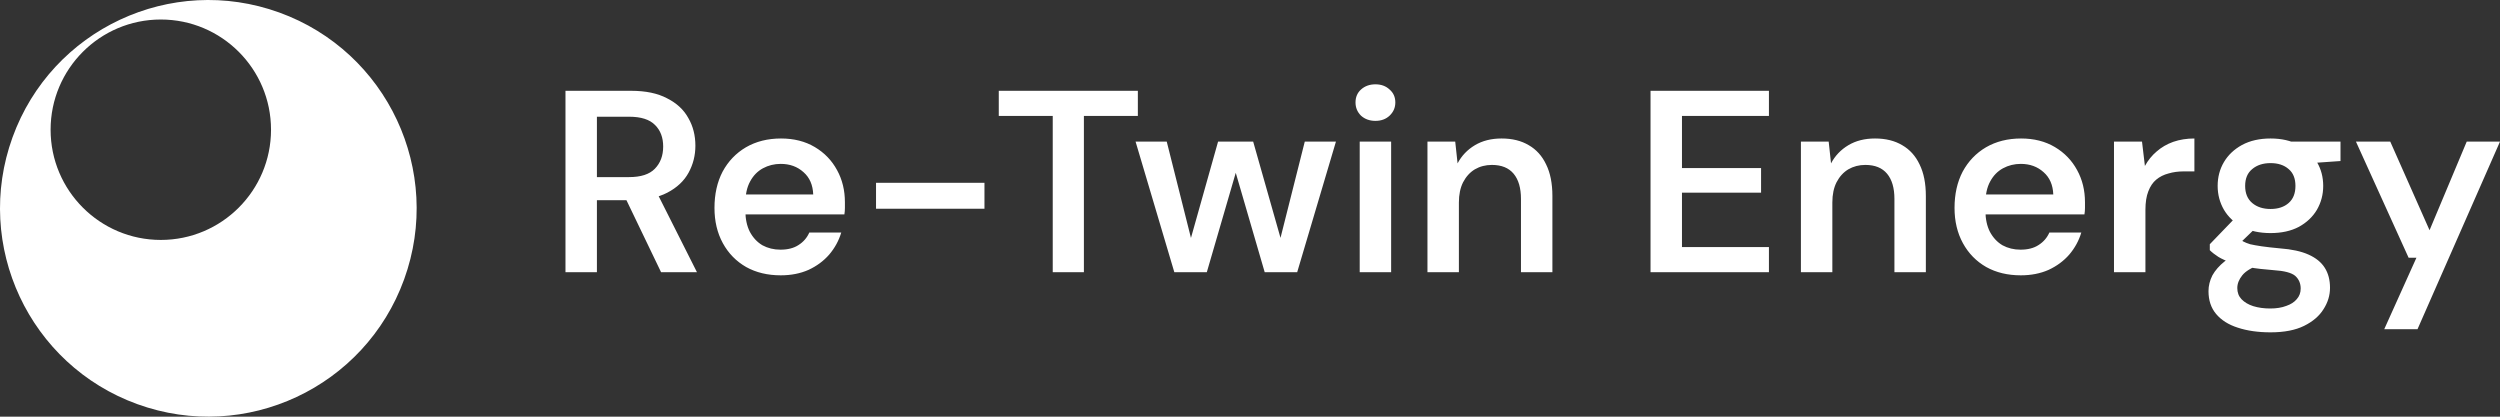 <svg width="1242" height="207" viewBox="0 0 1242 207" fill="none" xmlns="http://www.w3.org/2000/svg">
<rect x="0" y="0" width="1242" height="207" fill="#333333" stroke="none"/>
<g clip-path="url(#clip0_6060_1992)">
<path d="M138.759 6.217C85.039 -13.249 25.683 14.522 6.217 68.241C-13.249 121.961 14.522 181.317 68.241 200.783C121.961 220.249 181.317 192.478 200.783 138.759C220.249 85.039 192.478 25.683 138.759 6.217ZM79.891 119.199C49.658 119.199 25.138 94.678 25.138 64.446C25.138 34.213 49.658 9.693 79.891 9.693C110.123 9.693 134.644 34.213 134.644 64.446C134.644 94.678 110.123 119.199 79.891 119.199Z" fill="white"/>
<path d="M280.929 135.237V45.111H313.59C320.791 45.111 326.732 46.356 331.417 48.845C336.188 51.248 339.702 54.51 341.957 58.63C344.3 62.664 345.471 67.257 345.471 72.406C345.471 77.213 344.342 81.677 342.087 85.796C339.832 89.917 336.318 93.221 331.547 95.71C326.777 98.2 320.66 99.444 313.201 99.444H296.545V135.237H280.929ZM328.425 135.237L309.295 95.453H326.212L346.252 135.237H328.425ZM296.545 87.985H312.55C318.361 87.985 322.612 86.612 325.3 83.865C328.078 81.033 329.465 77.342 329.465 72.793C329.465 68.329 328.12 64.767 325.431 62.106C322.743 59.36 318.447 57.986 312.55 57.986H296.545V87.985ZM387.871 136.782C381.365 136.782 375.641 135.409 370.695 132.662C365.749 129.829 361.89 125.881 359.113 120.817C356.338 115.752 354.951 109.916 354.951 103.307C354.951 96.44 356.294 90.432 358.985 85.281C361.76 80.131 365.621 76.097 370.564 73.179C375.597 70.261 381.41 68.801 388.002 68.801C394.421 68.801 400.018 70.218 404.788 73.05C409.559 75.883 413.246 79.702 415.848 84.509C418.45 89.23 419.752 94.552 419.752 100.474C419.752 101.332 419.752 102.277 419.752 103.307C419.752 104.337 419.665 105.41 419.493 106.525H366.141V96.612H404.007C403.835 91.891 402.228 88.2 399.192 85.539C396.156 82.792 392.383 81.419 387.871 81.419C384.663 81.419 381.713 82.149 379.024 83.608C376.333 85.067 374.209 87.256 372.647 90.174C371.084 93.007 370.306 96.612 370.306 100.989V104.723C370.306 108.757 371.043 112.233 372.516 115.152C374.079 118.07 376.161 120.302 378.763 121.847C381.452 123.306 384.446 124.035 387.741 124.035C391.385 124.035 394.377 123.263 396.72 121.718C399.15 120.173 400.927 118.113 402.056 115.538H417.931C416.716 119.572 414.722 123.22 411.945 126.482C409.17 129.658 405.742 132.19 401.666 134.078C397.588 135.88 392.989 136.782 387.871 136.782ZM435.21 103.693V90.818H489.082V103.693H435.21ZM522.998 135.237V57.6H496.191V45.111H565.287V57.6H538.481V135.237H522.998ZM583.407 135.237L564.149 70.347H579.634L593.038 123.649L590.174 123.52L605.14 70.347H622.575L637.671 123.52H634.807L648.211 70.347H663.696L644.438 135.237H628.302L612.296 80.26H615.549L599.543 135.237H583.407ZM675.503 135.237V70.347H691.116V135.237H675.503ZM683.309 60.047C680.446 60.047 678.061 59.188 676.153 57.471C674.332 55.669 673.42 53.48 673.42 50.905C673.42 48.244 674.332 46.098 676.153 44.468C678.061 42.751 680.446 41.893 683.309 41.893C686.173 41.893 688.514 42.751 690.338 44.468C692.245 46.098 693.199 48.244 693.199 50.905C693.199 53.48 692.245 55.669 690.338 57.471C688.514 59.188 686.173 60.047 683.309 60.047ZM709.162 135.237V70.347H722.955L724.125 81.162C726.121 77.385 728.985 74.381 732.713 72.149C736.444 69.917 740.87 68.801 745.989 68.801C751.279 68.801 755.789 69.917 759.52 72.149C763.251 74.295 766.114 77.471 768.108 81.677C770.19 85.882 771.233 91.118 771.233 97.384V135.237H755.617V98.8C755.617 93.393 754.402 89.23 751.974 86.312C749.544 83.393 745.944 81.934 741.173 81.934C738.049 81.934 735.229 82.664 732.713 84.123C730.286 85.582 728.334 87.728 726.858 90.56C725.471 93.307 724.776 96.654 724.776 100.603V135.237H709.162ZM819.984 135.237V45.111H878.804V57.6H835.602V83.479H874.9V95.71H835.602V122.748H878.804V135.237H819.984ZM894.693 135.237V70.347H908.488L909.659 81.162C911.655 77.385 914.516 74.381 918.247 72.149C921.978 69.917 926.401 68.801 931.52 68.801C936.813 68.801 941.323 69.917 945.054 72.149C948.784 74.295 951.645 77.471 953.642 81.677C955.724 85.882 956.764 91.118 956.764 97.384V135.237H941.15V98.8C941.15 93.393 939.935 89.23 937.505 86.312C935.076 83.393 931.478 81.934 926.704 81.934C923.582 81.934 920.763 82.664 918.247 84.123C915.817 85.582 913.866 87.728 912.392 90.56C911.005 93.307 910.31 96.654 910.31 100.603V135.237H894.693ZM1003.94 136.782C997.429 136.782 991.702 135.409 986.759 132.662C981.813 129.829 977.954 125.881 975.177 120.817C972.402 115.752 971.012 109.916 971.012 103.307C971.012 96.44 972.358 90.432 975.046 85.281C977.824 80.131 981.683 76.097 986.628 73.179C991.661 70.261 997.471 68.801 1004.07 68.801C1010.49 68.801 1016.08 70.218 1020.85 73.05C1025.62 75.883 1029.31 79.702 1031.91 84.509C1034.51 89.23 1035.82 94.552 1035.82 100.474C1035.82 101.332 1035.82 102.277 1035.82 103.307C1035.82 104.337 1035.73 105.41 1035.55 106.525H982.205V96.612H1020.07C1019.9 91.891 1018.29 88.2 1015.26 85.539C1012.22 82.792 1008.44 81.419 1003.94 81.419C1000.72 81.419 997.774 82.149 995.086 83.608C992.397 85.067 990.271 87.256 988.711 90.174C987.148 93.007 986.367 96.612 986.367 100.989V104.723C986.367 108.757 987.107 112.233 988.58 115.152C990.143 118.07 992.225 120.302 994.827 121.847C997.516 123.306 1000.51 124.035 1003.8 124.035C1007.45 124.035 1010.44 123.263 1012.78 121.718C1015.21 120.173 1016.99 118.113 1018.12 115.538H1033.99C1032.78 119.572 1030.78 123.22 1028.01 126.482C1025.23 129.658 1021.81 132.19 1017.73 134.078C1013.65 135.88 1009.05 136.782 1003.94 136.782ZM1050.23 135.237V70.347H1064.15L1065.59 82.449C1067.15 79.617 1069.1 77.213 1071.44 75.239C1073.79 73.179 1076.52 71.591 1079.64 70.475C1082.85 69.359 1086.36 68.801 1090.18 68.801V85.153H1084.72C1082.11 85.153 1079.64 85.496 1077.3 86.183C1074.96 86.784 1072.92 87.814 1071.18 89.273C1069.53 90.646 1068.23 92.577 1067.28 95.066C1066.33 97.47 1065.85 100.517 1065.85 104.208V135.237H1050.23ZM1128.01 165.107C1121.86 165.107 1116.43 164.334 1111.75 162.789C1107.15 161.33 1103.55 159.056 1100.95 155.966C1098.43 152.961 1097.18 149.185 1097.18 144.636C1097.18 141.975 1097.83 139.357 1099.13 136.782C1100.52 134.292 1102.55 131.975 1105.24 129.829C1108.02 127.597 1111.53 125.666 1115.78 124.035L1122.68 131.503C1118.52 132.962 1115.61 134.722 1113.96 136.782C1112.31 138.842 1111.49 140.945 1111.49 143.09C1111.49 145.322 1112.18 147.168 1113.57 148.627C1115.04 150.172 1117 151.331 1119.43 152.103C1121.94 152.876 1124.76 153.262 1127.89 153.262C1130.92 153.262 1133.57 152.833 1135.82 151.974C1138.08 151.202 1139.81 150.086 1141.03 148.627C1142.33 147.168 1142.98 145.408 1142.98 143.348C1142.98 140.773 1142.07 138.67 1140.25 137.039C1138.43 135.494 1134.83 134.55 1129.45 134.207C1124.85 133.863 1120.81 133.391 1117.34 132.79C1113.87 132.104 1110.88 131.331 1108.37 130.473C1105.94 129.615 1103.85 128.67 1102.12 127.64C1100.38 126.525 1098.95 125.409 1097.83 124.293V121.332L1111.49 107.169L1123.07 110.903L1107.72 125.709L1111.75 118.242C1112.62 118.843 1113.48 119.401 1114.35 119.915C1115.31 120.43 1116.48 120.903 1117.87 121.332C1119.34 121.675 1121.25 122.018 1123.59 122.362C1125.93 122.705 1128.97 123.048 1132.7 123.392C1138.51 123.821 1143.24 124.851 1146.88 126.482C1150.53 128.113 1153.22 130.301 1154.95 133.048C1156.69 135.795 1157.55 139.099 1157.55 142.962C1157.55 146.739 1156.47 150.3 1154.3 153.648C1152.22 156.996 1149.01 159.742 1144.67 161.888C1140.33 164.034 1134.78 165.107 1128.01 165.107ZM1128.01 115.795C1122.55 115.795 1117.82 114.765 1113.83 112.705C1109.93 110.56 1106.93 107.727 1104.85 104.208C1102.77 100.603 1101.73 96.654 1101.73 92.363C1101.73 87.985 1102.77 84.037 1104.85 80.518C1106.93 76.999 1109.93 74.166 1113.83 72.02C1117.82 69.874 1122.55 68.801 1128.01 68.801C1133.48 68.801 1138.16 69.874 1142.07 72.02C1145.97 74.166 1148.97 76.999 1151.05 80.518C1153.13 84.037 1154.17 87.985 1154.17 92.363C1154.17 96.654 1153.13 100.603 1151.05 104.208C1148.97 107.727 1145.97 110.56 1142.07 112.705C1138.16 114.765 1133.48 115.795 1128.01 115.795ZM1128.01 103.822C1131.75 103.822 1134.74 102.835 1136.99 100.86C1139.25 98.886 1140.38 96.054 1140.38 92.363C1140.38 88.672 1139.25 85.882 1136.99 83.994C1134.74 82.02 1131.75 81.033 1128.01 81.033C1124.29 81.033 1121.25 82.02 1118.91 83.994C1116.57 85.882 1115.39 88.672 1115.39 92.363C1115.39 96.054 1116.57 98.886 1118.91 100.86C1121.25 102.835 1124.29 103.822 1128.01 103.822ZM1138.82 81.677L1135.82 70.347H1162.76V80.003L1138.82 81.677ZM1184.48 163.562L1200.49 128.027H1196.59L1170.43 70.347H1187.48L1207 114.379L1225.47 70.347H1242L1201.01 163.562H1184.48Z" fill="white"/>
</g>
<defs>
<clipPath id="clip0_6060_1992">
<rect width="1242" height="207" fill="white"/>
</clipPath>
</defs>
</svg>
